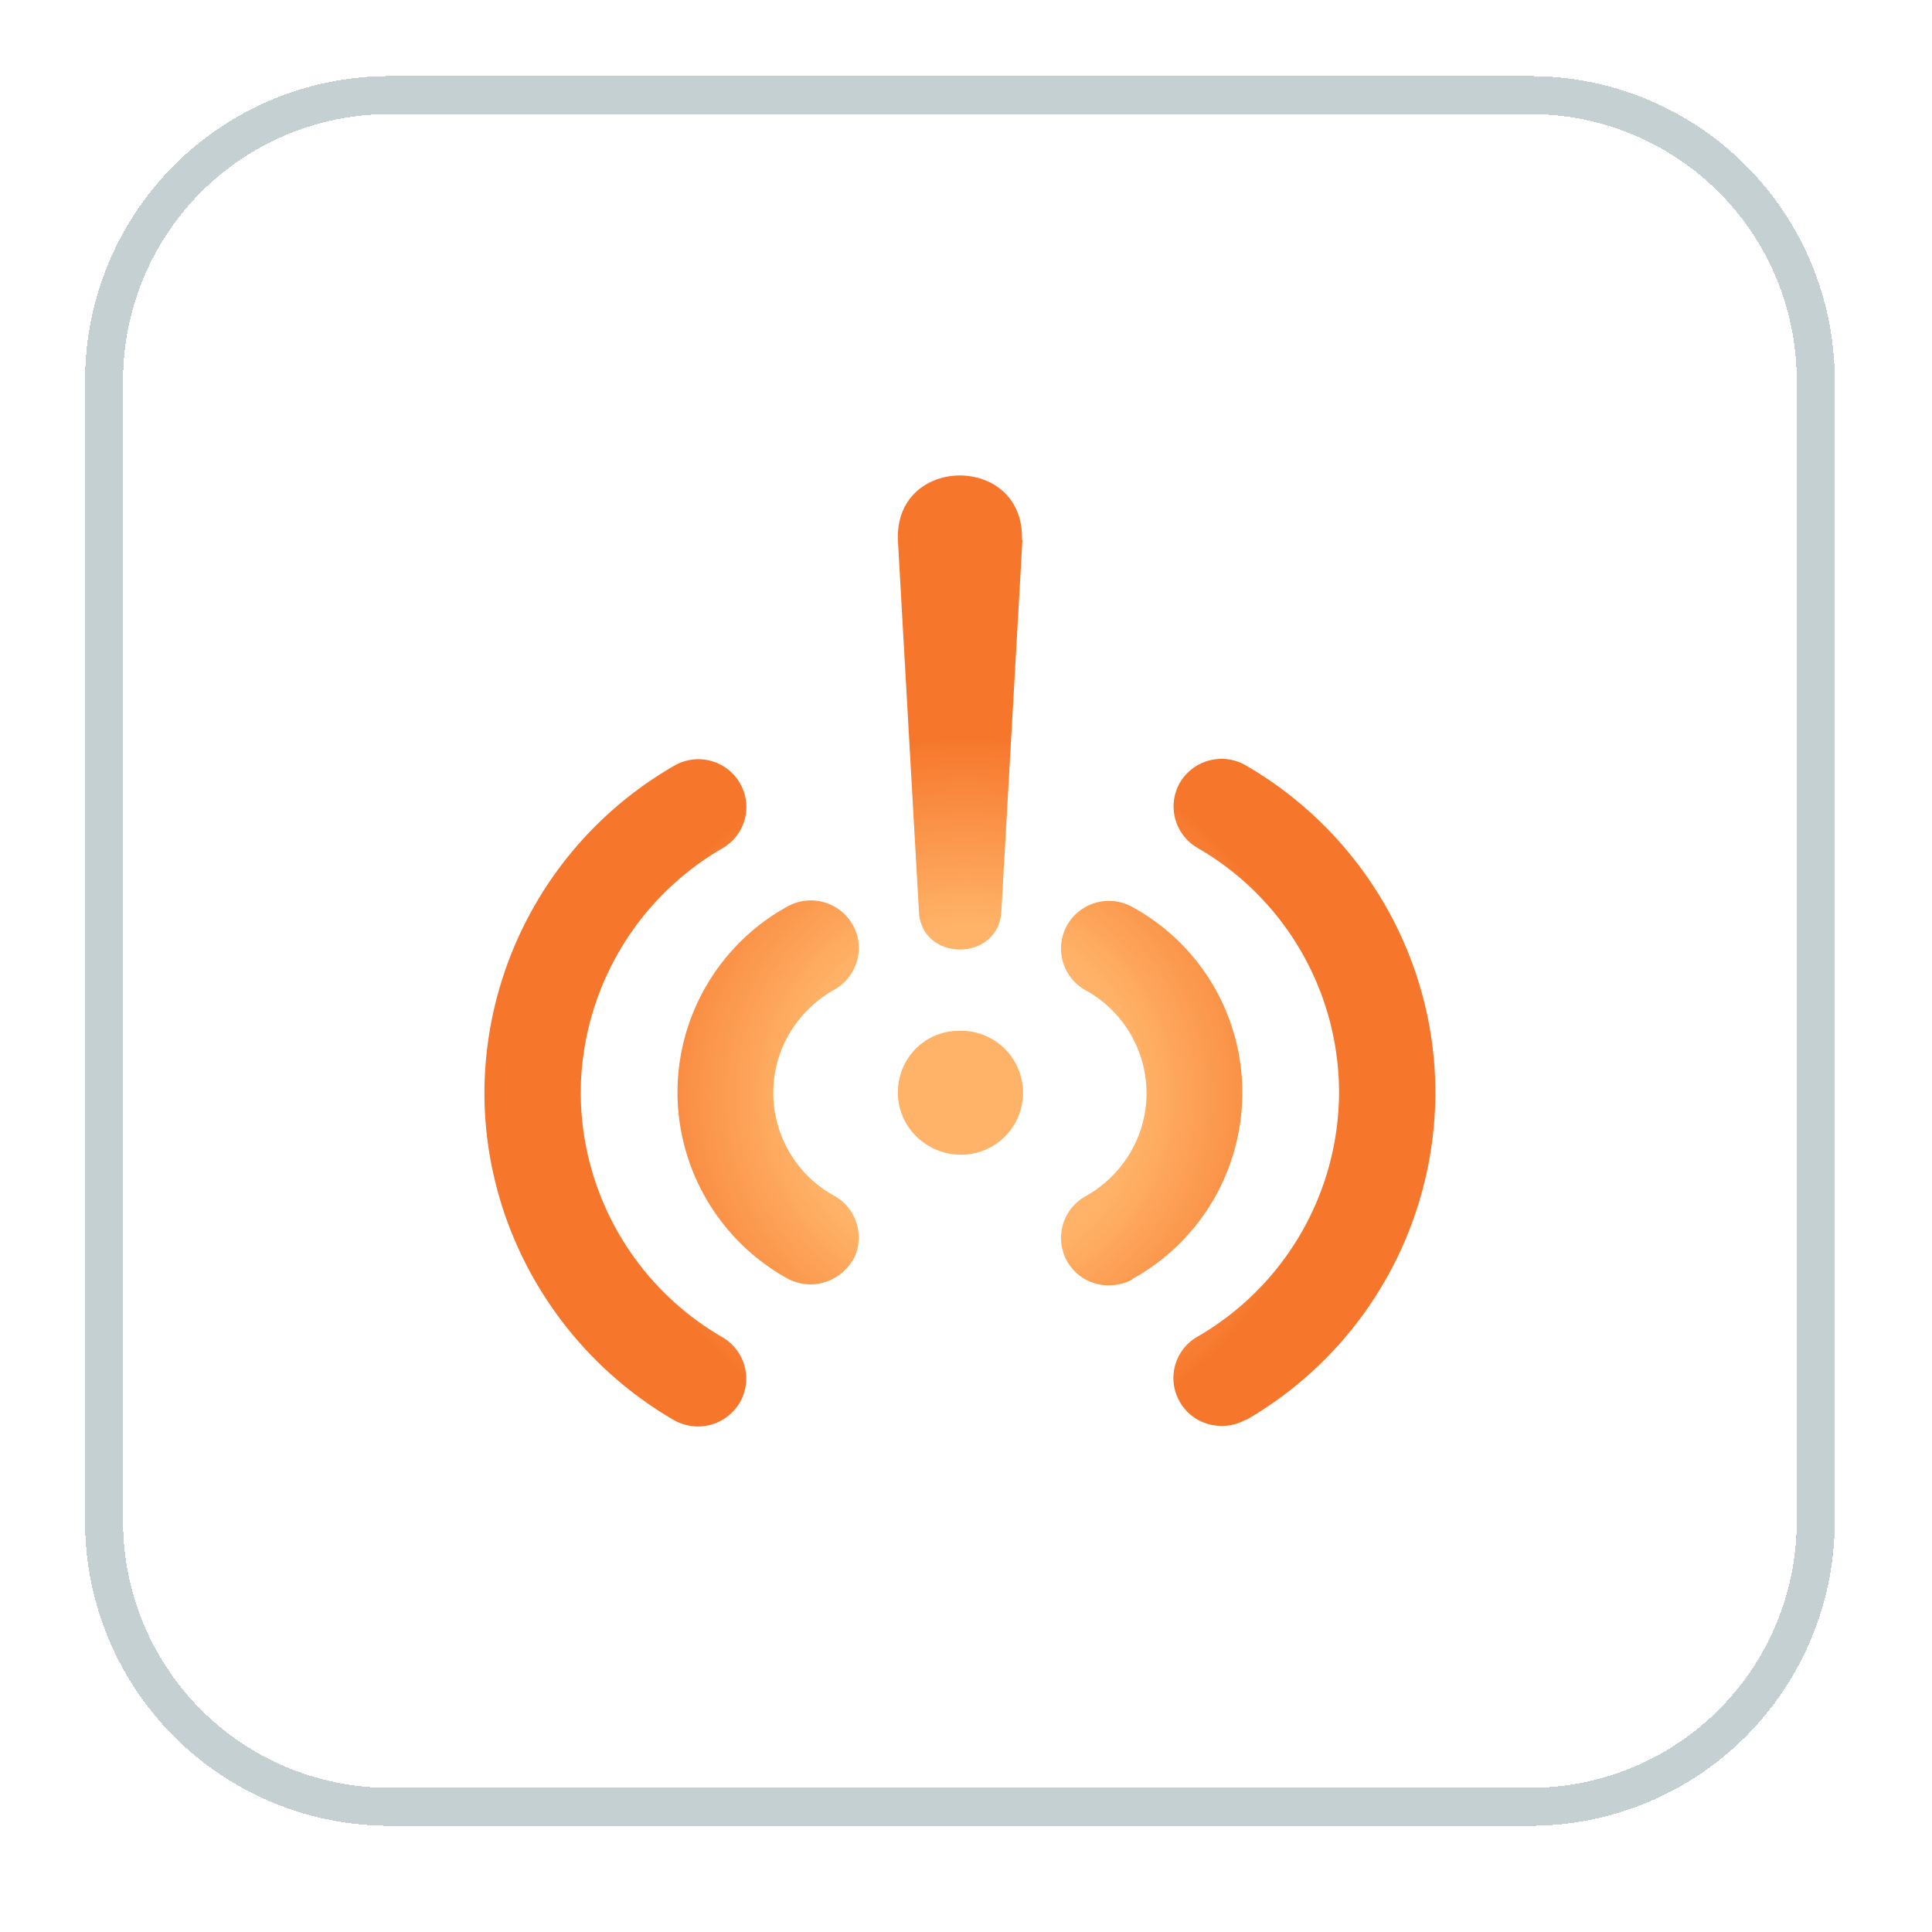 <svg fill="none" height="53" width="53" xmlns="http://www.w3.org/2000/svg"><filter id="a" color-interpolation-filters="sRGB" filterUnits="userSpaceOnUse" height="52.174" width="52.174" x=".246" y="0"><feFlood flood-opacity="0" result="BackgroundImageFix"/><feColorMatrix in="SourceAlpha" result="hardAlpha" values="0 0 0 0 0 0 0 0 0 0 0 0 0 0 0 0 0 0 127 0"/><feOffset dy="2.087"/><feGaussianBlur stdDeviation="1.043"/><feComposite in2="hardAlpha" operator="out"/><feColorMatrix values="0 0 0 0 0.239 0 0 0 0 0.286 0 0 0 0 0.322 0 0 0 0.1 0"/><feBlend in2="BackgroundImageFix" result="effect1_dropShadow_12663_1604"/><feBlend in="SourceGraphic" in2="effect1_dropShadow_12663_1604" result="shape"/><feColorMatrix in="SourceAlpha" result="hardAlpha" values="0 0 0 0 0 0 0 0 0 0 0 0 0 0 0 0 0 0 127 0"/><feOffset/><feGaussianBlur stdDeviation="4"/><feComposite in2="hardAlpha" k2="-1" k3="1" operator="arithmetic"/><feColorMatrix values="0 0 0 0 0.814 0 0 0 0 0.851 0 0 0 0 0.888 0 0 0 0.3 0"/><feBlend in2="shape" result="effect2_innerShadow_12663_1604"/></filter><radialGradient id="b" cx="0" cy="0" gradientTransform="rotate(43.668 -21.692 47.07) scale(25.345)" gradientUnits="userSpaceOnUse" r="1"><stop offset=".186" stop-color="#ffb368"/><stop offset=".39" stop-color="#f6772c"/><stop offset=".672" stop-color="#f6772c"/></radialGradient><g filter="url(#a)"><path d="M2.333 8.348A8.348 8.348 0 0 1 10.681 0h31.304a8.348 8.348 0 0 1 8.348 8.348v31.304A8.348 8.348 0 0 1 41.985 48H10.681a8.348 8.348 0 0 1-8.348-8.348z" fill="#fff" shape-rendering="crispEdges"/><path d="M2.855 8.348A7.826 7.826 0 0 1 10.68.522h31.304a7.826 7.826 0 0 1 7.826 7.826v31.304a7.826 7.826 0 0 1-7.826 7.826H10.681a7.826 7.826 0 0 1-7.826-7.826z" shape-rendering="crispEdges" stroke="#c5d0d3" stroke-width="1.043"/><path d="M26.365 29.59c-.946 0-1.734-.758-1.734-1.7 0-.941.736-1.7 1.682-1.7h.052a1.7 1.7 0 1 1 0 3.4zm-2.97 2.903a1.308 1.308 0 0 0-.512-1.778 3.226 3.226 0 0 1-1.67-2.825c0-1.177.645-2.249 1.67-2.824.63-.353.867-1.151.512-1.779a1.321 1.321 0 0 0-1.787-.51 5.831 5.831 0 0 0-3.023 5.1 5.852 5.852 0 0 0 3.023 5.113c.197.104.42.157.63.157.46 0 .908-.249 1.157-.667zm7.662.51a5.836 5.836 0 0 0 3.023-5.113 5.8 5.8 0 0 0-3.023-5.1 1.321 1.321 0 0 0-1.787.51 1.308 1.308 0 0 0 .512 1.779 3.226 3.226 0 0 1 1.67 2.824c0 1.177-.645 2.25-1.67 2.825a1.308 1.308 0 0 0-.512 1.778 1.3 1.3 0 0 0 1.156.667c.21 0 .434-.052.631-.157zM20.294 36.39a1.314 1.314 0 0 0-.473-1.792 7.773 7.773 0 0 1-3.89-6.708 7.785 7.785 0 0 1 3.89-6.708c.63-.366.84-1.164.473-1.791a1.316 1.316 0 0 0-1.8-.471 10.386 10.386 0 0 0-5.205 8.97c0 3.688 1.998 7.127 5.204 8.984.21.117.434.17.657.17.46 0 .894-.236 1.144-.654zm13.878.484a10.391 10.391 0 0 0 5.204-8.984c0-3.7-1.998-7.126-5.204-8.983a1.327 1.327 0 0 0-1.8.47 1.313 1.313 0 0 0 .472 1.792 7.757 7.757 0 0 1 3.89 6.708 7.769 7.769 0 0 1-3.89 6.708 1.302 1.302 0 0 0-.473 1.792c.237.418.684.653 1.144.653.223 0 .447-.052.657-.17zm-6.138-24.152c.08-2.354-3.482-2.354-3.403 0l.578 10.2c.066 1.385 2.182 1.385 2.26 0l.579-10.2z" fill="url(#b)"/></g></svg>